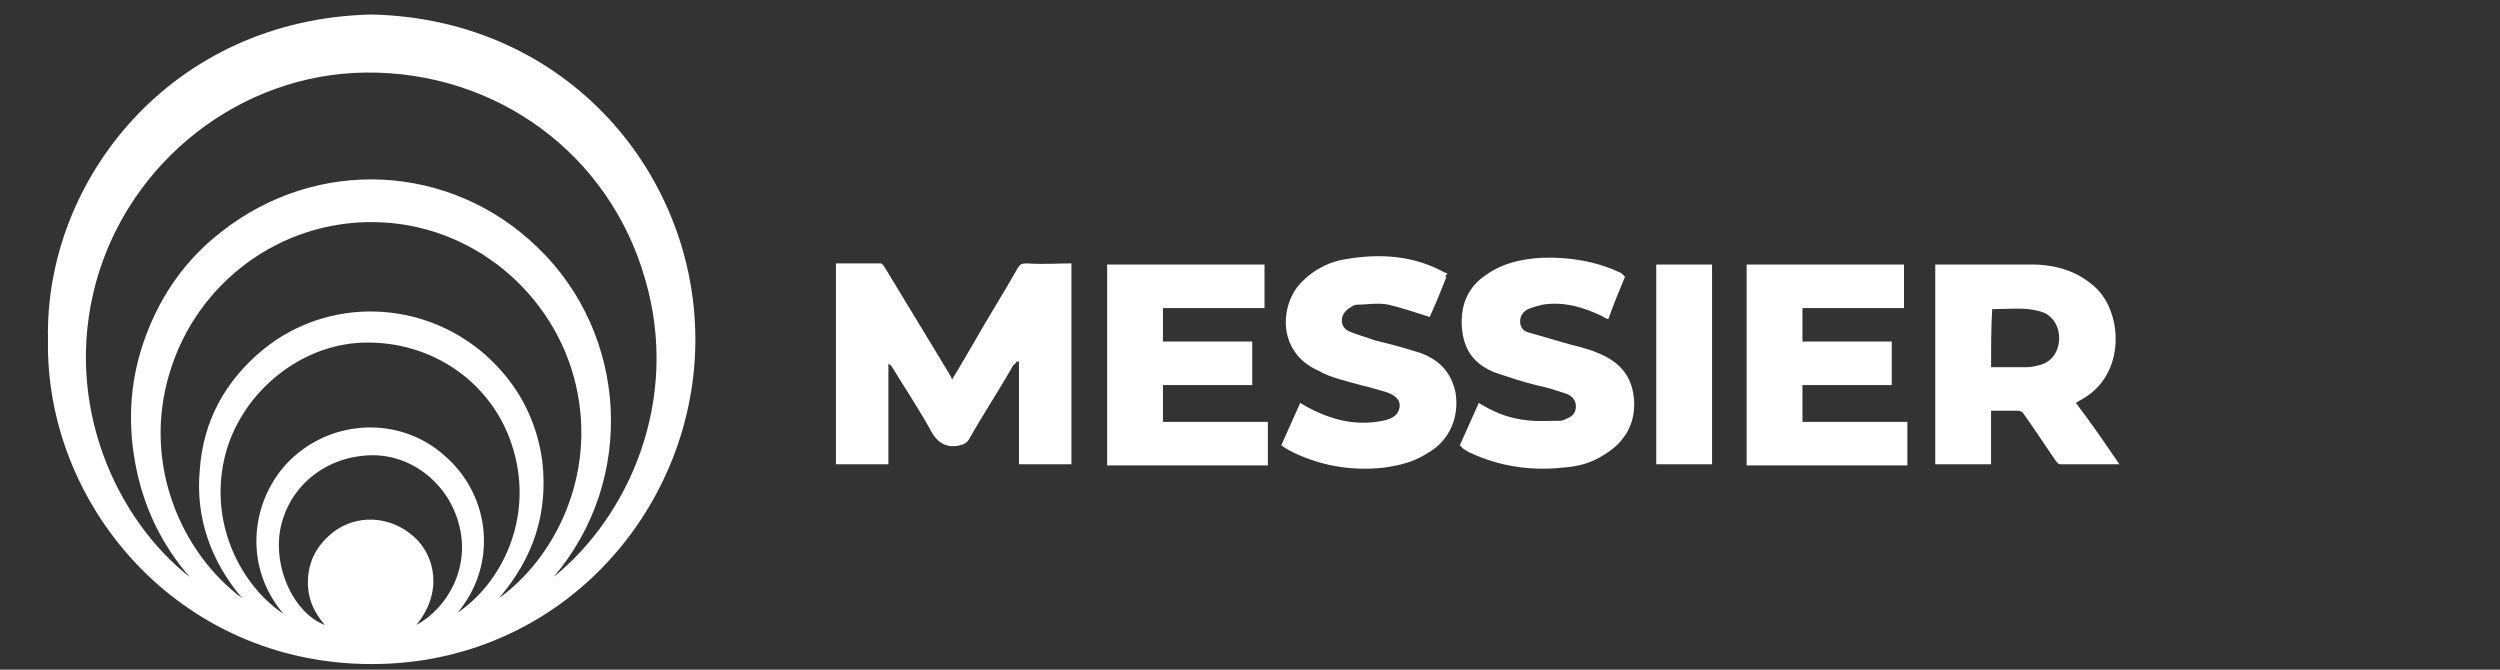 <?xml version="1.0" encoding="utf-8"?>
<!-- Generator: Adobe Illustrator 27.9.0, SVG Export Plug-In . SVG Version: 6.00 Build 0)  -->
<svg version="1.1" id="Layer_1" xmlns="http://www.w3.org/2000/svg" xmlns:xlink="http://www.w3.org/1999/xlink" x="0px" y="0px"
	 width="224px" height="60px" viewBox="0 0 224 60" style="enable-background:new 0 0 224 60;" xml:space="preserve">
<rect x="0" y="0" width="224" height="60" fill="#333333" stroke="none"/>
<style type="text/css">
	.st0{fill:#FFFFFF;}
</style>
<g>
	<g>
		<g>
			<path class="st0" d="M4.3,30.4C4,16.2,15.3,1.7,33.3,1.3C51,1.7,62.6,15.9,62.3,31c-0.3,14.9-12.2,28.5-29,28.5
				C16,59.5,4,45.2,4.3,30.4z M49.6,51.7C56.3,46.3,61,35.9,57.8,25c-3.2-11.2-13.3-18.6-25-18.5C21.6,6.6,11.6,14.4,8.6,25.3
				c-3,11,1.9,21.3,8.4,26.4c-2.6-3-4.2-6.4-4.9-10.3s-0.4-7.7,1-11.4s3.6-6.8,6.7-9.2c8.6-6.8,20.6-6.2,28.4,1.4
				C56.2,29.9,57.1,42.9,49.6,51.7z M44.7,53.6c4.9-3.5,8.8-10.9,6.9-19.1c-1.9-8.2-9.3-14.5-18.1-14.6c-8.5-0.1-15.9,5.5-18.3,13.5
				c-2.5,8.2,1.1,16.2,6.5,20.2c-2.8-3.3-4.2-7.2-3.8-11.5c0.3-4.4,2.3-8,5.7-10.8c5.8-4.7,14.2-4.5,19.9,0.5
				c2.9,2.6,4.6,5.8,5.1,9.6C49.1,46,47.8,50,44.7,53.6z M41,54.9c4-2.7,6.8-8.5,5-14.6c-1.7-5.9-7.2-9.8-13.5-9.6
				c-5.8,0.2-11.1,4.7-12.4,10.4c-1.4,6.2,1.8,11.6,5.3,13.9c-4-4.7-2.7-11.2,1.3-14.4c3.8-3.1,9.4-3.1,13.1,0.2
				C44,44.4,44.6,50.6,41,54.9z M37.3,56c2.8-1.5,4.9-5.2,3.8-9.1c-1-3.7-4.4-6.3-8.1-6.1c-4,0.2-7.2,2.9-7.9,6.7
				c-0.6,3.4,1.2,7.4,4,8.5c-1.1-1.3-1.6-2.6-1.5-4.2c0.1-1.6,0.8-2.9,2.1-4c2.2-1.8,5.3-1.6,7.4,0.3C39,49.8,39.7,53.1,37.3,56z"/>
		</g>
	</g>
</g>
<g>
	<g>
		<path class="st0" d="M96,23.6c0,6,0,12,0,18c-1.5,0-3,0-4.7,0c0-3.1,0-6.1,0-9.2c-0.1,0-0.1,0-0.2,0c-0.1,0.1-0.2,0.3-0.3,0.3
			c-1.3,2.3-2.7,4.4-4,6.7c-0.2,0.3-0.4,0.4-0.8,0.5c-1.3,0.3-2.1-0.3-2.7-1.5c-1-1.8-2.2-3.6-3.3-5.4c-0.1-0.2-0.2-0.3-0.4-0.4
			c0,3,0,6,0,9c-1.6,0-3.1,0-4.7,0c0-6,0-12,0-18c1.3,0,2.7,0,4,0c0.2,0,0.3,0.3,0.4,0.4c1.9,3.1,3.8,6.3,5.7,9.4
			c0.1,0.2,0.2,0.3,0.3,0.6c0.7-1.1,1.3-2.2,1.9-3.2c1.3-2.3,2.7-4.5,4-6.8c0.2-0.3,0.3-0.4,0.8-0.4C93.5,23.7,94.8,23.6,96,23.6z"
			/>
		<path class="st0" d="M189.9,41.6c-1.8,0-3.5,0-5.3,0c-0.2,0-0.3-0.2-0.4-0.3c-0.9-1.3-1.8-2.7-2.8-4.1c-0.2-0.3-0.3-0.4-0.7-0.4
			c-0.8,0-1.5,0-2.3,0c0,1.6,0,3.2,0,4.8c-1.7,0-3.4,0-5,0c0-6,0-11.9,0-17.9c0.2,0,0.3,0,0.5,0c2.7,0,5.4,0,8.1,0
			c2.2,0,4.2,0.6,5.8,2.1c2.4,2.3,2.7,7.8-1.3,10c-0.2,0.1-0.3,0.2-0.5,0.3C187.3,37.8,188.6,39.7,189.9,41.6z M178.4,32.9
			c1.1,0,2.1,0,3.2,0c0.4,0,0.8-0.1,1.2-0.2c1.1-0.3,1.7-1.3,1.7-2.4s-0.6-2.1-1.7-2.4c-1.4-0.4-2.8-0.2-4.3-0.2
			C178.4,29.4,178.4,31.1,178.4,32.9z"/>
		<path class="st0" d="M99.2,23.7c4.7,0,9.4,0,14.1,0c0,1.3,0,2.6,0,3.9c-3,0-6,0-9.1,0c0,1,0,2,0,3c2.7,0,5.3,0,8,0
			c0,1.3,0,2.5,0,3.9c-2.7,0-5.3,0-8,0c0,1.1,0,2.2,0,3.3c3.1,0,6.2,0,9.4,0c0,1.3,0,2.6,0,3.9c-4.8,0-9.6,0-14.4,0
			C99.2,35.6,99.2,29.7,99.2,23.7z"/>
		<path class="st0" d="M156.5,23.7c4.7,0,9.4,0,14.1,0c0,1.3,0,2.6,0,3.9c-3,0-6,0-9.1,0c0,1,0,2,0,3c2.7,0,5.3,0,8,0
			c0,1.3,0,2.5,0,3.9c-2.7,0-5.3,0-8,0c0,1.1,0,2.2,0,3.3c3.1,0,6.2,0,9.4,0c0,1.3,0,2.6,0,3.9c-4.8,0-9.6,0-14.4,0
			C156.5,35.6,156.5,29.7,156.5,23.7z"/>
		<path class="st0" d="M129.6,24.8c-0.5,1.3-1,2.5-1.5,3.6c-1.3-0.4-2.4-0.8-3.7-1.1c-0.9-0.2-1.9,0-2.8,0c-0.3,0-0.5,0.2-0.7,0.3
			c-0.9,0.6-0.9,1.7,0,2.1c0.7,0.3,1.5,0.5,2.3,0.8c1.3,0.3,2.7,0.7,4,1.1c1.7,0.6,2.8,1.7,3.2,3.5c0.4,2.2-0.5,4.4-2.5,5.5
			c-1.2,0.8-2.5,1.1-3.9,1.3c-2.8,0.3-5.4-0.1-8-1.3c-0.4-0.2-0.8-0.4-1.2-0.7c0.6-1.3,1.1-2.5,1.7-3.8c0.2,0.1,0.3,0.2,0.5,0.3
			c2.2,1.2,4.4,1.8,6.9,1.3c1-0.2,1.4-0.6,1.5-1.2s-0.3-1.1-1.3-1.4c-1.3-0.4-2.7-0.7-4-1.1c-0.7-0.2-1.3-0.4-2-0.8
			c-3.8-1.7-3.4-6.1-1.4-8c1.1-1.1,2.5-1.8,4-2c3-0.5,6-0.3,8.7,1.2c0.1,0,0.2,0.1,0.3,0.1C129.4,24.8,129.5,24.8,129.6,24.8z"/>
		<path class="st0" d="M145.6,24.8c-0.5,1.2-1,2.4-1.5,3.8c-0.3-0.1-0.4-0.2-0.6-0.3c-1.7-0.8-3.4-1.3-5.3-1
			c-0.4,0.1-0.8,0.2-1.3,0.4c-0.4,0.2-0.7,0.6-0.7,1.1c0,0.5,0.3,0.9,0.8,1c1,0.3,2.1,0.6,3.1,0.9c1,0.3,2.1,0.5,3,0.9
			c1.8,0.7,3.1,1.9,3.3,4.1s-0.8,3.9-2.6,5c-1.2,0.8-2.4,1.1-3.8,1.2c-2.8,0.3-5.6-0.1-8.2-1.3c-0.3-0.1-0.5-0.3-0.7-0.4
			c-0.1-0.1-0.2-0.2-0.3-0.3c0.6-1.3,1.1-2.5,1.7-3.8c1.3,0.8,2.5,1.3,3.9,1.5c1.2,0.2,2.3,0.1,3.4,0.1c0.2,0,0.4-0.1,0.6-0.2
			c0.5-0.2,0.8-0.5,0.8-1.1c0-0.5-0.3-0.9-0.8-1.1c-0.9-0.3-1.8-0.6-2.8-0.8c-1.2-0.3-2.4-0.7-3.6-1.1c-1.8-0.7-2.8-1.9-3-3.9
			c-0.2-2.1,0.5-3.8,2.2-4.9c1.4-1,3.1-1.4,4.9-1.5c2.4-0.1,4.9,0.3,7,1.3c0.1,0,0.2,0.1,0.3,0.2C145.6,24.8,145.6,24.8,145.6,24.8z
			"/>
		<path class="st0" d="M153.4,23.7c0,6,0,12,0,17.9c-1.7,0-3.4,0-5,0c0-6,0-11.9,0-17.9C150,23.7,151.7,23.7,153.4,23.7z"/>
	</g>
</g>
</svg>
